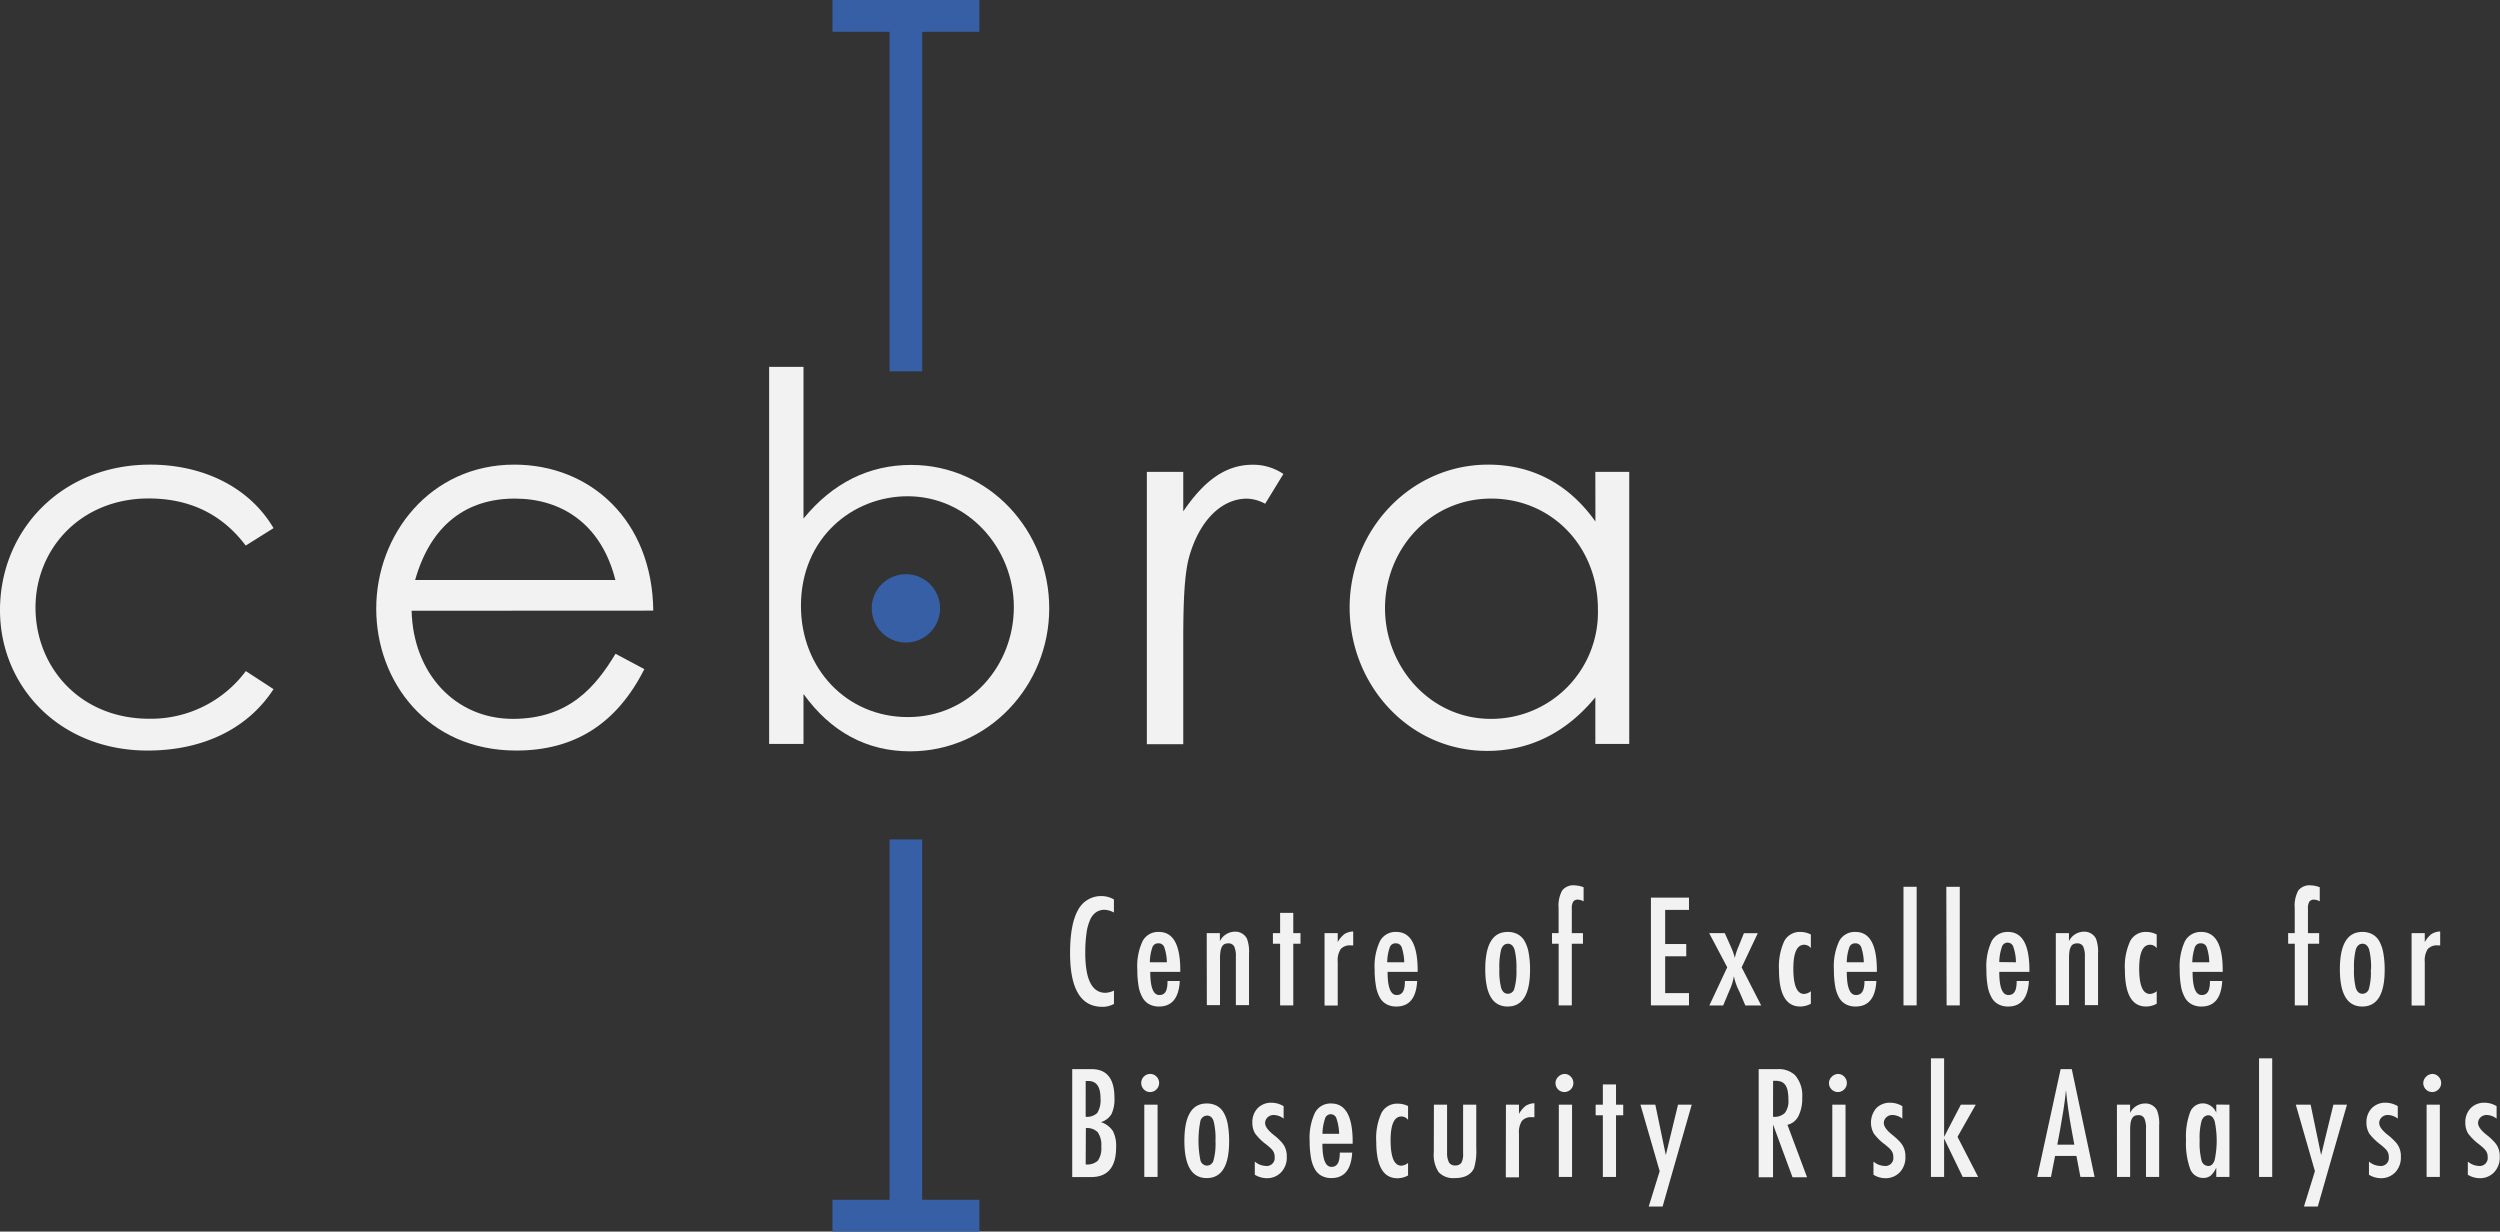 <svg xmlns="http://www.w3.org/2000/svg" viewBox="0 0 419.69 206.76"><rect x="0" y="0" width="419.69" height="206.76" fill="#333333" stroke="none"/><defs><style>.cls-1{fill:#f2f2f2;}.cls-2{fill:#375fa5;}</style></defs><g id="Layer_2" data-name="Layer 2"><g id="logo-transparent-inverted_v1" data-name="logo-transparent-inverted v1"><path class="cls-1" d="M45.92,115.69C41.51,122.48,33.87,126,24.79,126,9.93,126,0,115.17,0,102.44,0,89,10.36,78,25.21,78c8.66,0,16.55,3.61,20.71,10.66l-4.67,2.93c-4-5.33-9.5-7.91-16.29-7.91-11.46,0-19,8.51-19,18.31,0,10,7.47,18.67,19.1,18.67a19.87,19.87,0,0,0,16.21-8Z"/><path class="cls-1" d="M69.1,102.53c.25,10.49,7.3,18.15,17,18.15,9.42,0,13.92-5.42,17.23-10.93l4.84,2.58C103.56,121.45,96.52,126,86.67,126c-14.94,0-23.51-11.61-23.51-23.82C63.16,89.72,72.24,78,86.33,78c12.82,0,23.17,9.37,23.34,24.51Zm34.21-5.16c-2.38-9.46-9.09-13.67-16.89-13.67-8.07,0-14.1,4.38-16.73,13.67Z"/><path class="cls-1" d="M134.89,124.89h-5.77V61.59h5.77V87.05c4.92-6,11-9,18.08-9,13.15,0,23.17,11.09,23.17,24.08s-10.18,24-23.34,24c-7.3,0-13.33-3.27-17.91-9.63Zm35.31-23c0-9.89-7.72-18.58-17.83-18.58-9.25,0-17.91,7-17.91,18.41,0,10.57,7.73,18.66,17.91,18.66C162.81,120.42,170.2,111.73,170.2,101.93Z"/><path class="cls-1" d="M198.64,85.85c3.39-5,7-7.83,11.63-7.83a9,9,0,0,1,5.18,1.55l-3.06,5a6.75,6.75,0,0,0-3.06-.86c-4.24,0-8.06,3.69-9.76,10-.76,2.93-.93,7.66-.93,13.85v17.37h-6.11V79.22h6.11Z"/><path class="cls-1" d="M267.82,79.22h5.69v45.67h-5.69v-7.83c-4.92,6-11.12,9-18.16,9-13.16,0-23.09-11.1-23.09-24.08S236.75,78,249.83,78c7.3,0,13.49,3.18,18,9.55ZM232.51,102.1c0,9.89,7.64,18.58,17.74,18.58a17.89,17.89,0,0,0,18-18.41c0-10.58-7.81-18.57-17.92-18.57C240,83.7,232.51,92.3,232.51,102.1Z"/><path class="cls-1" d="M187,151v2.19a3.65,3.65,0,0,0-1.55-.46,2.55,2.55,0,0,0-1.47.43,3,3,0,0,0-1,1.32,8,8,0,0,0-.59,2.25,23.15,23.15,0,0,0-.2,3.23q0,6.7,3.39,6.71a3.63,3.63,0,0,0,1.43-.38v2.24a3.87,3.87,0,0,1-1.95.49q-5.42,0-5.42-9,0-4.86,1.32-7.22a4.36,4.36,0,0,1,4.06-2.37A4.11,4.11,0,0,1,187,151Z"/><path class="cls-1" d="M196,164.69h2.06q-.24,4.27-3.47,4.28a3.34,3.34,0,0,1-1.64-.37,2.85,2.85,0,0,1-1.14-1.12,5.59,5.59,0,0,1-.67-1.94,16,16,0,0,1-.21-2.78,9.88,9.88,0,0,1,.88-4.76,2.94,2.94,0,0,1,2.74-1.55c2.4,0,3.59,2.14,3.59,6.42v.28H193.1c0,2.6.51,3.89,1.53,3.89S196,166.26,196,164.69Zm-.11-3.15a8.25,8.25,0,0,0-.43-2.51,1,1,0,0,0-1-.67,1,1,0,0,0-1,.67,7.94,7.94,0,0,0-.43,2.51Z"/><path class="cls-1" d="M202.58,156.65h2.21V158a2.82,2.82,0,0,1,2.46-1.59,2.19,2.19,0,0,1,2.08,1.16,6.22,6.22,0,0,1,.35,2.54v8.63h-2.21l0-8.11a3.92,3.92,0,0,0-.28-1.75,1.06,1.06,0,0,0-1-.51,1.38,1.38,0,0,0-.64.13,1,1,0,0,0-.42.44,2.4,2.4,0,0,0-.24.78,7.71,7.71,0,0,0-.08,1.18v7.84h-2.21Z"/><path class="cls-1" d="M214.9,153.25h2.21v3.4h1.21v1.78h-1.21v10.35H214.9V158.43h-1.21v-1.78h1.21Z"/><path class="cls-1" d="M222.36,156.65h2.21v1.51a4.35,4.35,0,0,1,1.13-1.35,2.94,2.94,0,0,1,1.47-.44v2.34l-.4,0a2.07,2.07,0,0,0-1.7.62,3.45,3.45,0,0,0-.5,2.13v7.35h-2.21Z"/><path class="cls-1" d="M235.85,164.69h2.06q-.24,4.27-3.47,4.28a3.41,3.41,0,0,1-1.65-.37,2.85,2.85,0,0,1-1.14-1.12,5.8,5.8,0,0,1-.66-1.94,15.9,15.9,0,0,1-.22-2.78,9.87,9.87,0,0,1,.89-4.76,2.94,2.94,0,0,1,2.74-1.55q3.58,0,3.59,6.42v.28h-5.05c0,2.6.51,3.89,1.52,3.89S235.85,166.26,235.85,164.69Zm-.11-3.15a8.59,8.59,0,0,0-.43-2.51,1,1,0,0,0-1-.67,1,1,0,0,0-1,.67,7.94,7.94,0,0,0-.43,2.51Z"/><path class="cls-1" d="M256.86,162.81q0,6.16-3.76,6.16c-2.51,0-3.76-2.09-3.76-6.25s1.25-6.27,3.75-6.27a3.53,3.53,0,0,1,1.68.38,2.9,2.9,0,0,1,1.17,1.16,6,6,0,0,1,.69,2A15.44,15.44,0,0,1,256.86,162.81Zm-2.29-.05a12.32,12.32,0,0,0-.31-3.33c-.21-.64-.58-1-1.11-1s-.9.31-1.13.94a11.61,11.61,0,0,0-.31,3.27,11.44,11.44,0,0,0,.31,3.25c.23.63.6.94,1.13.94a1.13,1.13,0,0,0,1.09-.93A10.26,10.26,0,0,0,254.57,162.76Z"/><path class="cls-1" d="M260.54,156.65h1.11v-4.23a5.32,5.32,0,0,1,.6-2.93,2.38,2.38,0,0,1,2.09-.86,4.5,4.5,0,0,1,1.51.32v2.37a2,2,0,0,0-.94-.29.9.9,0,0,0-.8.33,2.07,2.07,0,0,0-.24,1.15v4.14h1.87v1.78h-1.87v10.35h-2.21V158.43h-1.11Z"/><path class="cls-1" d="M277.15,150.69h6.39v2.06h-4v5.73h3.54v2.06h-3.54v6.18h4v2.06h-6.39Z"/><path class="cls-1" d="M286.93,156.65h2.62L290.6,159c.12.28.24.56.35.87s.2.61.29.95a7.73,7.73,0,0,1,.22-.86,7.64,7.64,0,0,1,.29-.8l.15-.36.86-2.14h2.33l-2.71,5.73,3.28,6.4H293l-1-2.32a9.63,9.63,0,0,1-.92-2.6,8.93,8.93,0,0,1-.74,2.39l-1.06,2.53h-2.32l3-6.4Z"/><path class="cls-1" d="M304,156.88v2.29a1.39,1.39,0,0,0-1.11-.57c-1.22,0-1.83,1.33-1.83,4q0,4.26,1.82,4.26a2,2,0,0,0,1.12-.46v2.1a3.79,3.79,0,0,1-1.78.47q-3.57,0-3.57-6.14a10.27,10.27,0,0,1,.88-4.83,2.94,2.94,0,0,1,2.73-1.55A3.86,3.86,0,0,1,304,156.88Z"/><path class="cls-1" d="M313,164.69H315q-.24,4.27-3.47,4.28a3.41,3.41,0,0,1-1.65-.37,2.85,2.85,0,0,1-1.14-1.12,5.8,5.8,0,0,1-.66-1.94,16,16,0,0,1-.21-2.78,9.88,9.88,0,0,1,.88-4.76,2.94,2.94,0,0,1,2.74-1.55q3.59,0,3.59,6.42v.28h-5.05c0,2.6.51,3.89,1.53,3.89S313,166.26,313,164.69Zm-.11-3.15a8.59,8.59,0,0,0-.43-2.51,1,1,0,0,0-1-.67,1,1,0,0,0-1,.67,7.94,7.94,0,0,0-.43,2.51Z"/><path class="cls-1" d="M319.55,148.87h2.21v19.91h-2.21Z"/><path class="cls-1" d="M326.74,148.87H329v19.91h-2.21Z"/><path class="cls-1" d="M338.55,164.69h2.06c-.17,2.85-1.32,4.28-3.47,4.28a3.41,3.41,0,0,1-1.65-.37,2.85,2.85,0,0,1-1.14-1.12,6,6,0,0,1-.67-1.94,16,16,0,0,1-.21-2.78,9.88,9.88,0,0,1,.88-4.76,3,3,0,0,1,2.74-1.55q3.6,0,3.6,6.42v.28h-5.06c0,2.6.51,3.89,1.53,3.89S338.55,166.26,338.55,164.69Zm-.12-3.15A7.94,7.94,0,0,0,338,159a1,1,0,0,0-1.94,0,8.25,8.25,0,0,0-.43,2.51Z"/><path class="cls-1" d="M345.12,156.65h2.21V158a2.8,2.8,0,0,1,2.45-1.59,2.19,2.19,0,0,1,2.08,1.16,6.22,6.22,0,0,1,.35,2.54v8.63H350v-8.11a3.89,3.89,0,0,0-.29-1.75,1.06,1.06,0,0,0-1-.51,1.38,1.38,0,0,0-.64.13,1.05,1.05,0,0,0-.42.44,2.4,2.4,0,0,0-.24.78,7.86,7.86,0,0,0-.07,1.18v7.84h-2.21Z"/><path class="cls-1" d="M362.06,156.88v2.29a1.38,1.38,0,0,0-1.11-.57c-1.22,0-1.83,1.33-1.83,4q0,4.26,1.82,4.26a2,2,0,0,0,1.12-.46v2.1a3.76,3.76,0,0,1-1.78.47q-3.55,0-3.56-6.14a10.15,10.15,0,0,1,.88-4.83,2.92,2.92,0,0,1,2.73-1.55A3.85,3.85,0,0,1,362.06,156.88Z"/><path class="cls-1" d="M371,164.69h2.06q-.24,4.27-3.47,4.28a3.41,3.41,0,0,1-1.65-.37,2.85,2.85,0,0,1-1.14-1.12,6,6,0,0,1-.67-1.94,16,16,0,0,1-.21-2.78,10,10,0,0,1,.88-4.76,3,3,0,0,1,2.74-1.55q3.6,0,3.6,6.42v.28h-5.06c0,2.6.51,3.89,1.53,3.89S371,166.26,371,164.69Zm-.12-3.15a8.35,8.35,0,0,0-.42-2.51,1,1,0,0,0-1-.67,1,1,0,0,0-1,.67,8.59,8.59,0,0,0-.43,2.51Z"/><path class="cls-1" d="M384.12,156.65h1.11v-4.23a5.32,5.32,0,0,1,.6-2.93,2.4,2.4,0,0,1,2.1-.86,4.45,4.45,0,0,1,1.5.32v2.37a1.93,1.93,0,0,0-.93-.29.93.93,0,0,0-.81.33,2.07,2.07,0,0,0-.24,1.15v4.14h1.88v1.78h-1.88v10.35h-2.21V158.43h-1.11Z"/><path class="cls-1" d="M400.33,162.81q0,6.16-3.76,6.16c-2.51,0-3.76-2.09-3.76-6.25s1.25-6.27,3.75-6.27a3.53,3.53,0,0,1,1.68.38,3,3,0,0,1,1.18,1.16,6.28,6.28,0,0,1,.68,2A15.44,15.44,0,0,1,400.33,162.81Zm-2.29-.05a12.32,12.32,0,0,0-.31-3.33c-.21-.64-.58-1-1.11-1s-.9.31-1.13.94a12,12,0,0,0-.31,3.27,11.83,11.83,0,0,0,.31,3.25c.23.63.6.94,1.13.94a1.13,1.13,0,0,0,1.09-.93A10.26,10.26,0,0,0,398,162.76Z"/><path class="cls-1" d="M404.85,156.65h2.21v1.51a4.34,4.34,0,0,1,1.12-1.35,2.94,2.94,0,0,1,1.47-.44v2.34l-.39,0a2.05,2.05,0,0,0-1.7.62,3.45,3.45,0,0,0-.5,2.13v7.35h-2.21Z"/><path class="cls-1" d="M180,179.48h3.26q3.83,0,3.83,4.82a5.78,5.78,0,0,1-.5,2.73,3.12,3.12,0,0,1-1.76,1.35,3.8,3.8,0,0,1,2,1.5,5.41,5.41,0,0,1,.54,2.72q0,5-4.21,5H180Zm2.26,8a2.46,2.46,0,0,0,1.95-.65,4.07,4.07,0,0,0,.54-2.43c0-2-.69-2.93-2.08-2.93h-.41Zm0,8a2.65,2.65,0,0,0,2.05-.64,3.59,3.59,0,0,0,.57-2.33,3.82,3.82,0,0,0-.59-2.43,2.5,2.5,0,0,0-2-.7Z"/><path class="cls-1" d="M193.15,180.29a1.42,1.42,0,0,1,1,.45,1.48,1.48,0,0,1,.44,1.07,1.52,1.52,0,0,1-1.51,1.52,1.43,1.43,0,0,1-1.06-.45,1.53,1.53,0,0,1,0-2.14A1.52,1.52,0,0,1,193.15,180.29Zm-1.05,5.16h2.23v12.13H192.1Z"/><path class="cls-1" d="M206.34,191.61q0,6.16-3.76,6.16c-2.5,0-3.75-2.09-3.75-6.25s1.24-6.27,3.74-6.27a3.6,3.6,0,0,1,1.69.38,3,3,0,0,1,1.17,1.16,6,6,0,0,1,.69,2A15.53,15.53,0,0,1,206.34,191.61Zm-2.29-.05a11.92,11.92,0,0,0-.31-3.33c-.21-.64-.58-.95-1.11-.95a1.18,1.18,0,0,0-1.12.94,17.3,17.3,0,0,0,0,6.52,1.18,1.18,0,0,0,1.12.94,1.15,1.15,0,0,0,1.1-.93A10.35,10.35,0,0,0,204.05,191.56Z"/><path class="cls-1" d="M215.49,185.7v2.09a2.81,2.81,0,0,0-1.7-.61,1.42,1.42,0,0,0-.55.11,1.51,1.51,0,0,0-.45.29,1.33,1.33,0,0,0-.3.43,1.4,1.4,0,0,0-.11.53c0,.58.52,1.27,1.55,2.07a9.23,9.23,0,0,1,1,.91,4.22,4.22,0,0,1,.64.8,3.51,3.51,0,0,1,.45,1.86,3.59,3.59,0,0,1-.94,2.61,3.25,3.25,0,0,1-2.48,1,3.91,3.91,0,0,1-1.95-.58V195a3,3,0,0,0,1.82.73,1.33,1.33,0,0,0,1.51-1.51,1.7,1.7,0,0,0-.27-1,2.62,2.62,0,0,0-.41-.47c-.18-.17-.41-.37-.68-.59a9,9,0,0,1-1.9-1.85,3.48,3.48,0,0,1-.48-1.86,3.34,3.34,0,0,1,.89-2.41,3.15,3.15,0,0,1,2.35-.92A4,4,0,0,1,215.49,185.7Z"/><path class="cls-1" d="M224.92,193.49H227q-.24,4.27-3.47,4.28a3.41,3.41,0,0,1-1.65-.37,2.85,2.85,0,0,1-1.14-1.12,5.8,5.8,0,0,1-.66-1.94,15,15,0,0,1-.22-2.78,9.87,9.87,0,0,1,.89-4.76,2.94,2.94,0,0,1,2.73-1.55q3.6,0,3.6,6.42V192H222c0,2.6.51,3.89,1.52,3.89S224.92,195.06,224.92,193.49Zm-.11-3.15a8.59,8.59,0,0,0-.43-2.51,1,1,0,0,0-1.95,0,8.35,8.35,0,0,0-.42,2.51Z"/><path class="cls-1" d="M236.38,185.68V188a1.37,1.37,0,0,0-1.11-.57c-1.21,0-1.82,1.33-1.82,4q0,4.26,1.81,4.26a2,2,0,0,0,1.12-.46v2.1a3.76,3.76,0,0,1-1.78.47q-3.56,0-3.56-6.14a10.15,10.15,0,0,1,.88-4.83,2.94,2.94,0,0,1,2.73-1.55A3.85,3.85,0,0,1,236.38,185.68Z"/><path class="cls-1" d="M240.72,185.45h2.21v8.11a3.33,3.33,0,0,0,.33,1.6,1.14,1.14,0,0,0,1,.49,1.22,1.22,0,0,0,1.06-.43,2.88,2.88,0,0,0,.3-1.54v-8.23h2.21v7.25a10.26,10.26,0,0,1-.37,3.4c-.52,1.11-1.59,1.67-3.22,1.67a3.34,3.34,0,0,1-2.73-1,5.29,5.29,0,0,1-.81-3.31Z"/><path class="cls-1" d="M252.81,185.45H255V187a4.34,4.34,0,0,1,1.12-1.35,2.94,2.94,0,0,1,1.47-.44v2.34l-.39,0a2.05,2.05,0,0,0-1.7.62,3.45,3.45,0,0,0-.5,2.13v7.35h-2.21Z"/><path class="cls-1" d="M262.69,180.29a1.4,1.4,0,0,1,1,.45,1.48,1.48,0,0,1,.44,1.07,1.46,1.46,0,0,1-.44,1.07,1.49,1.49,0,0,1-2.13,0,1.51,1.51,0,0,1-.43-1.09,1.47,1.47,0,0,1,.44-1A1.54,1.54,0,0,1,262.69,180.29Zm-1,5.16h2.22v12.13h-2.22Z"/><path class="cls-1" d="M269.08,182.05h2.21v3.4h1.21v1.78h-1.21v10.35h-2.21V187.23h-1.21v-1.78h1.21Z"/><path class="cls-1" d="M275.39,185.45h2.5l1.76,8.46,2.05-8.46H284l-4.89,17.1h-2.33l1.84-5.94Z"/><path class="cls-1" d="M295.24,179.48h3.17a4,4,0,0,1,2.92,1,5.18,5.18,0,0,1,1.22,3.77,6.52,6.52,0,0,1-.64,3.12,2.79,2.79,0,0,1-1.84,1.46l3.29,8.8h-2.44l-3.27-8.86v8.86h-2.41Zm2.41,8a2.5,2.5,0,0,0,2-.66,3.29,3.29,0,0,0,.58-2.21,7.45,7.45,0,0,0-.12-1.44,2.62,2.62,0,0,0-.38-1,1.64,1.64,0,0,0-.67-.56,2.64,2.64,0,0,0-1-.17h-.4Z"/><path class="cls-1" d="M308.6,180.29a1.4,1.4,0,0,1,1,.45,1.48,1.48,0,0,1,.44,1.07,1.46,1.46,0,0,1-.44,1.07,1.49,1.49,0,0,1-2.13,0,1.51,1.51,0,0,1-.43-1.09,1.47,1.47,0,0,1,.44-1A1.54,1.54,0,0,1,308.6,180.29Zm-1,5.16h2.22v12.13h-2.22Z"/><path class="cls-1" d="M319.36,185.7v2.09a2.83,2.83,0,0,0-1.7-.61,1.47,1.47,0,0,0-.56.11,1.46,1.46,0,0,0-.75.72,1.39,1.39,0,0,0-.1.53c0,.58.51,1.27,1.54,2.07a10.43,10.43,0,0,1,1,.91,4.13,4.13,0,0,1,.63.8,3.51,3.51,0,0,1,.45,1.86,3.62,3.62,0,0,1-.93,2.61,3.28,3.28,0,0,1-2.49,1,3.84,3.84,0,0,1-1.94-.58V195a3,3,0,0,0,1.81.73,1.34,1.34,0,0,0,1.52-1.51,1.71,1.71,0,0,0-.28-1,3,3,0,0,0-.4-.47c-.19-.17-.42-.37-.69-.59a8.93,8.93,0,0,1-1.89-1.85,3.74,3.74,0,0,1,.4-4.27,3.15,3.15,0,0,1,2.35-.92A4,4,0,0,1,319.36,185.7Z"/><path class="cls-1" d="M324.16,177.67h2.21v13.18l2.81-5.4h2.5l-3.06,5.4,3.46,6.73h-2.59l-3.12-6.45v6.45h-2.21Z"/><path class="cls-1" d="M345.93,179.48h1.87l3.83,18.1h-2.38l-.67-3.53H345l-.69,3.53H342Zm2.3,12.68-.53-2.88q-.54-2.94-.87-6.28-.16,1.63-.42,3.3t-.6,3.54l-.44,2.32Z"/><path class="cls-1" d="M355.38,185.45h2.21v1.39a2.8,2.8,0,0,1,2.45-1.59,2.18,2.18,0,0,1,2.08,1.16,6.22,6.22,0,0,1,.35,2.54v8.63h-2.21v-8.11a3.89,3.89,0,0,0-.29-1.75,1.05,1.05,0,0,0-1-.51,1.41,1.41,0,0,0-.64.13,1.05,1.05,0,0,0-.42.44,2.32,2.32,0,0,0-.24.78,7.86,7.86,0,0,0-.07,1.18v7.84h-2.21Z"/><path class="cls-1" d="M374.27,185.45v12.13h-2.21V196a3.92,3.92,0,0,1-.95,1.37,2,2,0,0,1-1.25.38,2.31,2.31,0,0,1-2.19-1.55,12.66,12.66,0,0,1-.69-4.85,11.66,11.66,0,0,1,.69-4.64,2.3,2.3,0,0,1,2.19-1.48,2.48,2.48,0,0,1,2.2,1.57v-1.37Zm-5,6a12.05,12.05,0,0,0,.31,3.34,1.19,1.19,0,0,0,1.14.95c.49,0,.85-.33,1.07-1a15.75,15.75,0,0,0,0-6.51c-.22-.65-.58-1-1.07-1s-.9.31-1.13.94A10.94,10.94,0,0,0,369.27,191.46Z"/><path class="cls-1" d="M379.24,177.67h2.21v19.91h-2.21Z"/><path class="cls-1" d="M385.41,185.45h2.49l1.76,8.46,2.06-8.46H394l-4.9,17.1h-2.32l1.84-5.94Z"/><path class="cls-1" d="M402.53,185.7v2.09a2.83,2.83,0,0,0-1.7-.61,1.43,1.43,0,0,0-.56.11,1.37,1.37,0,0,0-.75.72,1.4,1.4,0,0,0-.11.53c0,.58.52,1.27,1.55,2.07a9.23,9.23,0,0,1,1,.91,3.85,3.85,0,0,1,.64.8,3.51,3.51,0,0,1,.45,1.86,3.62,3.62,0,0,1-.93,2.61,3.28,3.28,0,0,1-2.49,1,3.84,3.84,0,0,1-1.94-.58V195a3,3,0,0,0,1.81.73,1.34,1.34,0,0,0,1.52-1.51,1.71,1.71,0,0,0-.28-1,2.62,2.62,0,0,0-.41-.47c-.18-.17-.41-.37-.68-.59a9.29,9.29,0,0,1-1.9-1.85,3.48,3.48,0,0,1-.48-1.86,3.38,3.38,0,0,1,.89-2.41,3.15,3.15,0,0,1,2.35-.92A4,4,0,0,1,402.53,185.7Z"/><path class="cls-1" d="M408.37,180.29a1.4,1.4,0,0,1,1,.45,1.48,1.48,0,0,1,.44,1.07,1.46,1.46,0,0,1-.44,1.07,1.49,1.49,0,0,1-2.13,0,1.51,1.51,0,0,1-.43-1.09,1.47,1.47,0,0,1,.44-1A1.54,1.54,0,0,1,408.37,180.29Zm-1,5.16h2.22v12.13h-2.22Z"/><path class="cls-1" d="M419.12,185.7v2.09a2.81,2.81,0,0,0-1.7-.61,1.42,1.42,0,0,0-.55.11,1.37,1.37,0,0,0-.75.72,1.4,1.4,0,0,0-.11.53c0,.58.52,1.27,1.55,2.07a9.23,9.23,0,0,1,1,.91,4.22,4.22,0,0,1,.64.8,3.51,3.51,0,0,1,.45,1.86,3.59,3.59,0,0,1-.94,2.61,3.25,3.25,0,0,1-2.48,1,3.84,3.84,0,0,1-1.94-.58V195a3,3,0,0,0,1.81.73,1.34,1.34,0,0,0,1.52-1.51,1.71,1.71,0,0,0-.28-1,2.62,2.62,0,0,0-.41-.47c-.18-.17-.41-.37-.68-.59a9.29,9.29,0,0,1-1.9-1.85,3.48,3.48,0,0,1-.48-1.86,3.38,3.38,0,0,1,.89-2.41,3.15,3.15,0,0,1,2.35-.92A3.91,3.91,0,0,1,419.12,185.7Z"/><circle class="cls-2" cx="152.08" cy="102.13" r="5.74"/><polygon class="cls-2" points="164.41 0 164.41 5.34 154.82 5.34 154.82 62.34 149.34 62.34 149.34 5.34 139.75 5.34 139.75 0 164.41 0"/><polygon class="cls-2" points="139.75 206.76 139.75 201.42 149.34 201.42 149.34 140.93 154.81 140.93 154.81 201.42 164.41 201.42 164.41 206.76 139.75 206.76"/></g></g></svg>